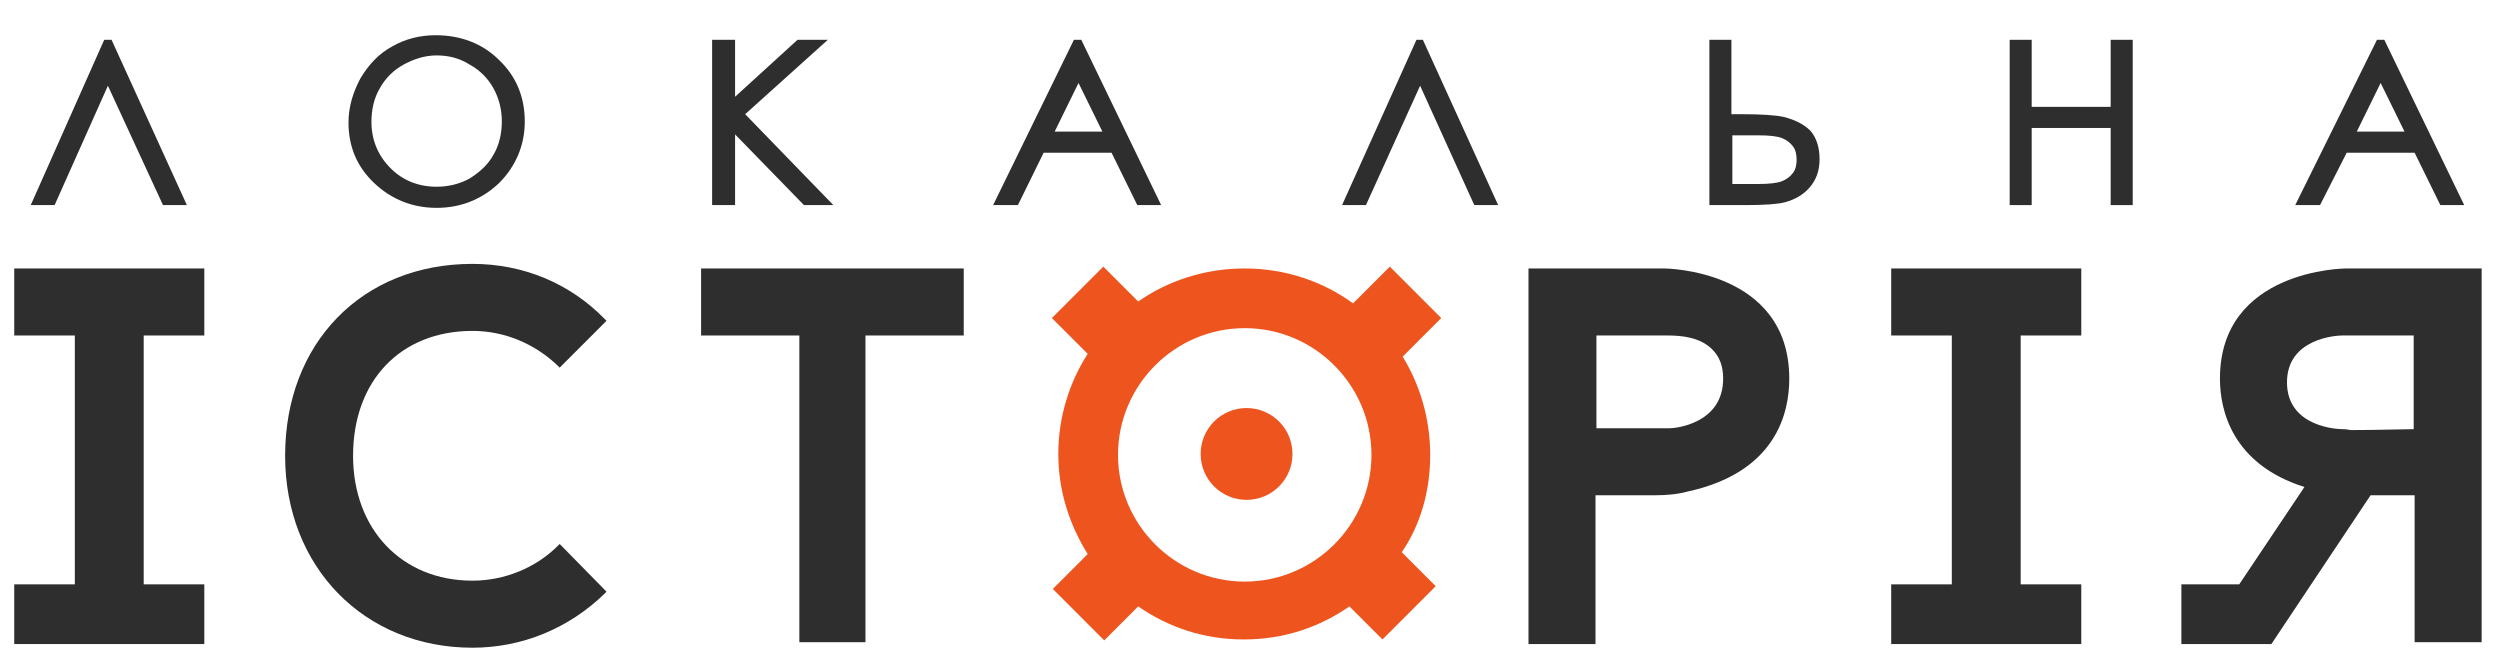 <svg width="127" height="34" viewBox="0 0 127 34" fill="none" xmlns="http://www.w3.org/2000/svg">
<path d="M102.65 17.043H105.729V13.638H96.073V17.043H99.152V29.685H96.073V32.717H105.729V29.685H102.65V17.043Z" fill="#2E2E2E"/>
<path d="M7.3 17.043H10.379V13.638H0.723V17.043H3.801V29.685H0.723V32.717H10.379V29.685H7.3V17.043Z" fill="#2E2E2E"/>
<path d="M5.481 4.355L8.28 10.419H9.493L5.667 2.022H5.294L1.562 10.419H2.775L5.481 4.355Z" fill="#2E2E2E"/>
<path d="M22.181 10.559C23.394 10.559 24.467 10.139 25.353 9.3C26.193 8.46 26.659 7.387 26.659 6.174C26.659 4.961 26.24 3.888 25.353 3.049C24.514 2.209 23.394 1.789 22.134 1.789C21.341 1.789 20.595 1.976 19.942 2.349C19.242 2.722 18.729 3.282 18.309 3.982C17.936 4.681 17.703 5.428 17.703 6.221C17.703 7.434 18.123 8.46 19.009 9.3C19.895 10.139 20.968 10.559 22.181 10.559ZM18.869 6.174C18.869 5.568 19.009 4.961 19.289 4.495C19.569 3.982 19.989 3.562 20.502 3.282C21.015 3.002 21.575 2.815 22.181 2.815C22.788 2.815 23.347 2.955 23.86 3.282C24.374 3.562 24.794 3.982 25.073 4.495C25.353 5.008 25.493 5.568 25.493 6.174C25.493 6.78 25.353 7.387 25.073 7.853C24.794 8.367 24.374 8.74 23.86 9.066C23.347 9.346 22.788 9.486 22.181 9.486C21.248 9.486 20.455 9.16 19.849 8.553C19.196 7.9 18.869 7.107 18.869 6.174Z" fill="#2E2E2E"/>
<path d="M37.342 6.827L40.841 10.419H42.334L37.855 5.801L42.054 2.022H40.514L37.342 4.915V2.022H36.176V10.419H37.342V6.827Z" fill="#2E2E2E"/>
<path d="M54.555 2.022L50.45 10.419H51.71L53.016 7.76H56.468L57.774 10.419H58.987L54.929 2.022H54.555ZM56.002 6.687H53.576L54.789 4.215L56.002 6.687Z" fill="#2E2E2E"/>
<path d="M71.956 2.022L68.177 10.419H69.39L72.142 4.355L74.894 10.419H76.107L72.282 2.022H71.956Z" fill="#2E2E2E"/>
<path d="M90.615 5.941C90.195 5.848 89.496 5.801 88.423 5.801H87.956V2.022H86.837V10.419H88.656C89.635 10.419 90.288 10.373 90.662 10.279C91.175 10.139 91.595 9.906 91.921 9.533C92.248 9.16 92.434 8.693 92.434 8.087C92.434 7.527 92.294 7.014 91.968 6.641C91.641 6.314 91.175 6.081 90.615 5.941ZM91.268 8.133C91.268 8.367 91.222 8.6 91.082 8.786C90.942 8.973 90.755 9.113 90.522 9.206C90.288 9.3 89.869 9.346 89.356 9.346H88.003V6.874H89.309C89.869 6.874 90.288 6.92 90.522 7.014C90.755 7.107 90.942 7.247 91.082 7.434C91.222 7.62 91.268 7.853 91.268 8.133Z" fill="#2E2E2E"/>
<path d="M107.222 5.428H103.21V2.022H102.091V10.419H103.21V6.501H107.222V10.419H108.342V2.022H107.222V5.428Z" fill="#2E2E2E"/>
<path d="M119.211 7.76H122.663L123.969 10.419H125.182L121.123 2.022H120.75L116.598 10.419H117.858L119.211 7.76ZM119.724 6.687L120.937 4.215L122.15 6.687H119.724Z" fill="#2E2E2E"/>
<path d="M28.339 27.726C27.219 28.845 25.633 29.498 24 29.498C20.409 29.498 17.936 26.886 17.936 23.154C17.936 19.329 20.362 16.81 24 16.81C25.633 16.81 27.173 17.463 28.339 18.583L28.432 18.676L30.811 16.297L30.718 16.204C28.945 14.384 26.566 13.405 24 13.405C18.403 13.405 14.484 17.416 14.484 23.154C14.484 28.799 18.496 32.904 24 32.904C26.52 32.904 28.899 31.924 30.718 30.152L30.811 30.058L28.432 27.633L28.339 27.726Z" fill="#2E2E2E"/>
<path d="M35.616 17.043H40.607V32.624H43.966V17.043H48.958V13.638H35.616V17.043Z" fill="#2E2E2E"/>
<path d="M84.551 13.638H77.647V32.717H81.052V25.16H84.037C84.644 25.16 85.204 25.113 85.717 24.974C90.242 23.994 90.895 20.962 90.895 19.236C90.895 13.684 84.597 13.638 84.551 13.638ZM84.831 21.755C84.831 21.755 84.551 21.755 84.457 21.755H81.099V17.043H84.317C84.317 17.043 84.504 17.043 84.737 17.043C85.437 17.043 86.37 17.137 86.976 17.743C87.35 18.116 87.536 18.583 87.536 19.236C87.536 21.521 85.111 21.755 84.831 21.755Z" fill="#2E2E2E"/>
<path d="M119.164 13.638C119.118 13.638 112.773 13.684 112.773 19.236C112.773 20.822 113.38 23.574 117.065 24.74L113.753 29.685H110.814V32.717H115.386L120.424 25.16H122.663V32.624H126.068V13.638H119.164ZM118.978 21.801C118.884 21.801 116.179 21.755 116.179 19.422C116.179 17.183 118.698 17.043 118.978 17.043H122.616V21.801C122.196 21.801 120.75 21.848 119.397 21.848C119.257 21.801 118.978 21.801 118.978 21.801Z" fill="#2E2E2E"/>
<path d="M72.655 23.108C72.655 21.288 72.142 19.562 71.256 18.116L73.215 16.157L70.603 13.545L68.737 15.411C67.197 14.291 65.285 13.638 63.232 13.638C61.226 13.638 59.36 14.244 57.821 15.317L56.048 13.545L53.436 16.157L55.255 17.976C54.322 19.422 53.762 21.195 53.762 23.061C53.762 24.927 54.322 26.653 55.255 28.146L53.483 29.918L56.095 32.531L57.821 30.805C59.36 31.878 61.18 32.484 63.185 32.484C65.191 32.484 67.011 31.878 68.55 30.805L70.23 32.484L72.935 29.778L71.209 28.052C72.142 26.7 72.655 24.974 72.655 23.108ZM56.795 23.108C56.795 19.562 59.687 16.67 63.232 16.67C66.778 16.67 69.67 19.562 69.67 23.108C69.67 26.653 66.778 29.545 63.232 29.545C59.687 29.545 56.795 26.653 56.795 23.108Z" fill="#EE541D"/>
<path d="M63.325 25.393C64.614 25.393 65.658 24.349 65.658 23.061C65.658 21.773 64.614 20.729 63.325 20.729C62.037 20.729 60.993 21.773 60.993 23.061C60.993 24.349 62.037 25.393 63.325 25.393Z" fill="#EE541D"/>
</svg>
